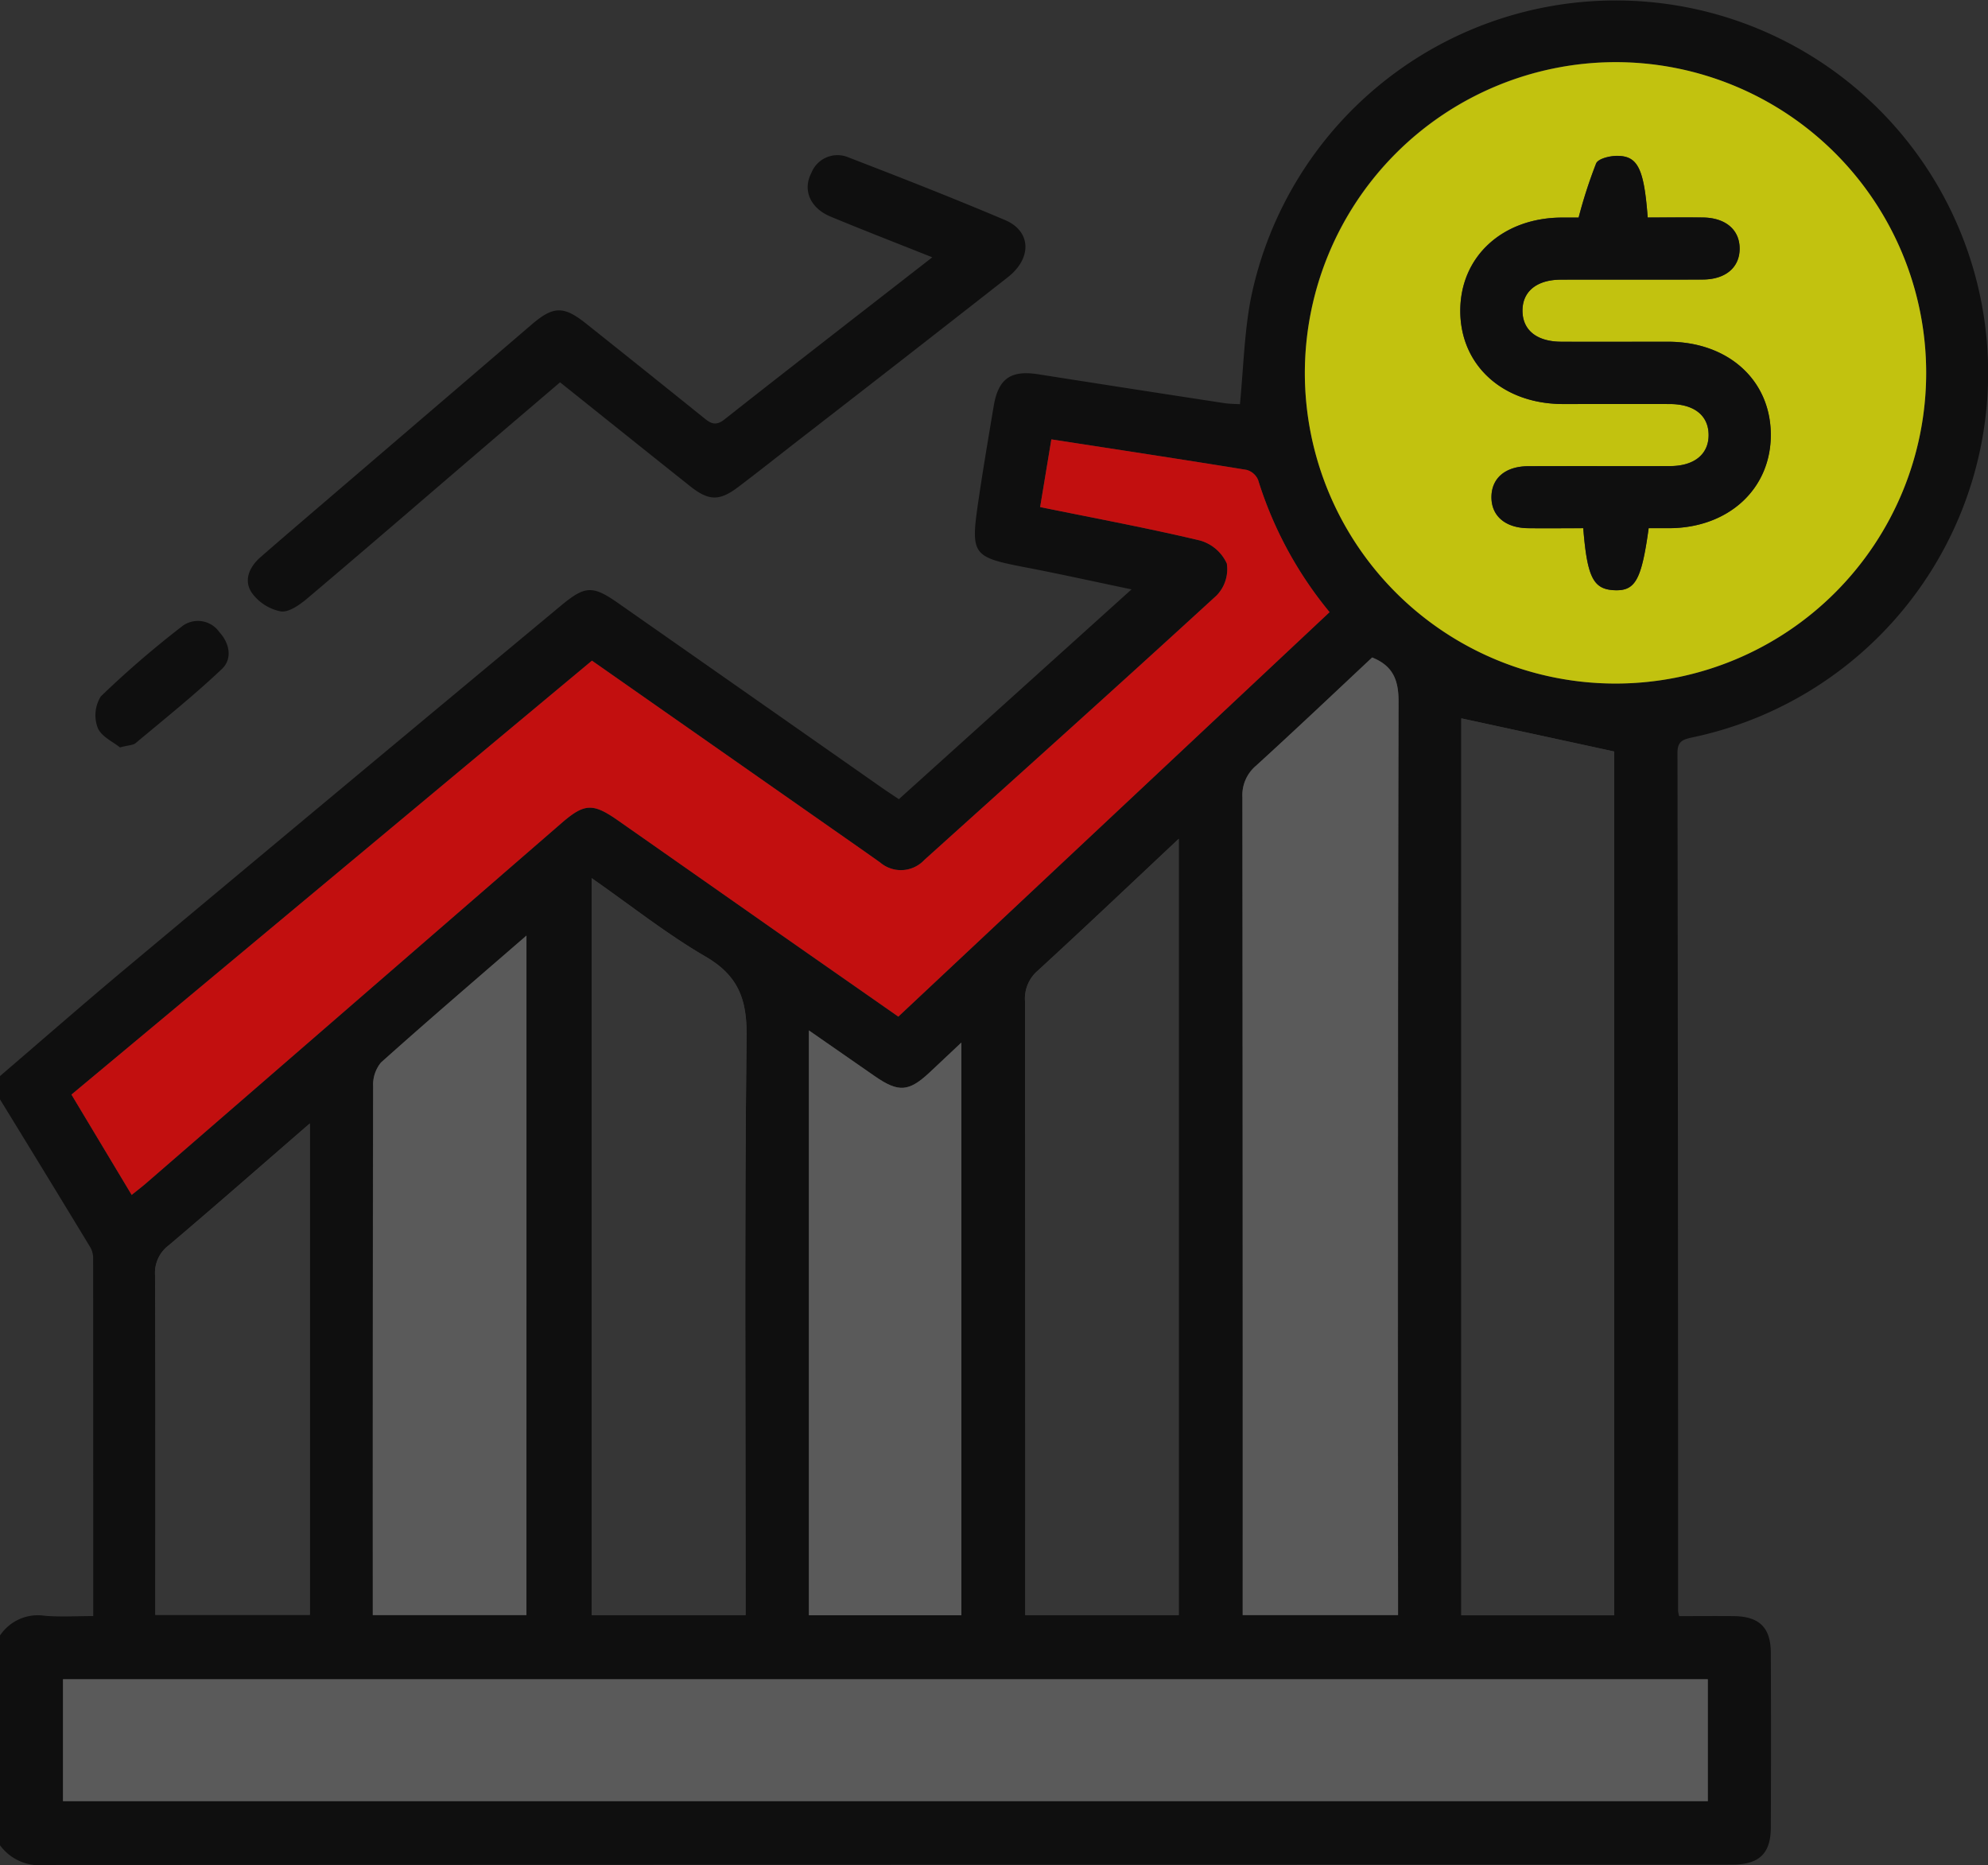 <svg xmlns="http://www.w3.org/2000/svg" xmlns:xlink="http://www.w3.org/1999/xlink" width="168" height="157.585" viewBox="0 0 168 157.585">
  <rect x="0" y="0" width="168" height="157.585" fill="#333333" stroke="none"/>
  <defs>
    <clipPath id="clip-path">
      <rect id="Rectangle_736" data-name="Rectangle 736" width="168" height="157.585" fill="none"/>
    </clipPath>
  </defs>
  <g id="Group_222" data-name="Group 222" opacity="0.7">
    <g id="Group_221" data-name="Group 221" clip-path="url(#clip-path)">
      <path id="Path_6280" data-name="Path 6280" d="M0,90.923c3.559-3.049,7.087-6.136,10.683-9.141Q29,66.476,47.353,51.217c2.094-1.745,2.712-1.777,4.9-.247q11.151,7.8,22.3,15.61c.444.31.9.605,1.407.948L95.622,49.8c-3.157-.659-6-1.292-8.861-1.842-4.616-.887-4.758-1.033-4.07-5.705.39-2.648.839-5.288,1.281-7.929.392-2.338,1.443-3.063,3.765-2.7q7.852,1.235,15.709,2.436c.475.073.961.069,1.338.094.292-3,.363-5.957.9-8.828A31.471,31.471,0,1,1,143,62.311c-.8.176-1.243.33-1.241,1.3q.053,36.266.052,72.533a3.814,3.814,0,0,0,.088.411c1.5,0,3.056-.015,4.616,0,2.155.027,3.123.961,3.132,3.095q.032,7.384,0,14.769c-.009,2.2-.981,3.128-3.26,3.135-4.7.013-9.407,0-14.11,0q-64.233,0-128.467.028A4.137,4.137,0,0,1,0,155.916V138.191a3.852,3.852,0,0,1,3.8-1.663c1.329.108,2.674.022,4.079.022,0-10.233,0-20.219-.009-30.2a1.876,1.876,0,0,0-.221-.931Q3.84,99.143,0,92.892V90.923M136.518,5.25a26.253,26.253,0,1,0,26.258,26.309A26.291,26.291,0,0,0,136.518,5.25M5.323,152.19h139v-10.3h-139ZM87.9,42.842c4.66.951,9.113,1.778,13.515,2.824a3.566,3.566,0,0,1,2.259,1.945,3.189,3.189,0,0,1-.864,2.7c-8.182,7.5-16.448,14.919-24.7,22.35a2.706,2.706,0,0,1-3.727.216c-1.56-1.108-3.131-2.2-4.7-3.3L50.024,55.823,6.039,92.487l5.088,8.477c.543-.438.891-.7,1.219-.986Q29.891,84.773,47.433,69.563c1.933-1.676,2.644-1.736,4.755-.264q6.86,4.785,13.7,9.6c3.308,2.315,6.619,4.624,10.026,7l36.441-34.176a32.835,32.835,0,0,1-6.04-11.168,1.482,1.482,0,0,0-.971-.852c-5.435-.884-10.88-1.71-16.5-2.577L87.9,42.842m30.246,93.63v-2.058q0-37.57.043-75.14c0-1.83-.485-3.023-2.231-3.72-3.243,3.034-6.492,6.121-9.805,9.138a3.262,3.262,0,0,0-1.161,2.68q.051,33.715.025,67.429v1.671Zm18.265.014V63.5l-12.92-2.8v75.788Zm-36.8-.014v-65.6c-4.1,3.851-7.987,7.542-11.936,11.161A3.11,3.11,0,0,0,86.621,84.6q.039,25.1.018,50.2v1.671ZM50,74.2V136.47h13.01v-2c0-15.644-.1-31.289.081-46.93.035-3.122-.713-5.114-3.476-6.717-3.284-1.905-6.285-4.3-9.615-6.624M44.487,136.47V79.055c-4.235,3.673-8.306,7.157-12.3,10.731a2.969,2.969,0,0,0-.659,2.013q-.055,21.5-.028,43v1.674Zm36.753.015V88.093c-1.027.966-1.858,1.753-2.695,2.534-1.745,1.628-2.617,1.689-4.6.318-1.819-1.257-3.633-2.522-5.59-3.881v49.421ZM26.186,94.92c-4.144,3.593-8.005,6.984-11.924,10.3a2.911,2.911,0,0,0-1.16,2.49c.043,9.026.025,18.052.025,27.078v1.659h13.06Z" transform="translate(0 0)"/>
      <path id="Path_6281" data-name="Path 6281" d="M105.621,38.537c-3.046-1.214-5.838-2.294-8.6-3.442-1.721-.715-2.371-2.241-1.621-3.681A2.373,2.373,0,0,1,98.55,30.1c4.43,1.705,8.851,3.439,13.221,5.29,2.214.938,2.291,3.219.24,4.826q-8.841,6.925-17.722,13.8c-1.682,1.308-3.353,2.632-5.052,3.919-1.609,1.219-2.5,1.2-4.107-.078C81.5,54.97,77.883,52.07,74.166,49.1c-2.387,2.038-4.709,4.015-7.026,6-4.773,4.09-9.529,8.2-14.33,12.257-.638.539-1.56,1.2-2.249,1.1a3.984,3.984,0,0,1-2.424-1.543c-.749-1.07-.228-2.219.726-3.05,2.349-2.047,4.721-4.066,7.086-6.094Q63.854,51,71.761,44.221c1.83-1.568,2.7-1.6,4.6-.087q4.938,3.931,9.855,7.89c.571.459,1.018.861,1.824.226,5.748-4.53,11.536-9.009,17.582-13.714" transform="translate(-26.837 -16.796)"/>
      <path id="Path_6282" data-name="Path 6282" d="M20.482,130.354c-.547-.451-1.576-.907-1.88-1.657a2.994,2.994,0,0,1,.267-2.659,82.1,82.1,0,0,1,6.919-5.961,2.208,2.208,0,0,1,3.089.53c.876.952,1.124,2.26.222,3.117-2.32,2.2-4.831,4.207-7.289,6.263-.224.188-.613.179-1.328.367" transform="translate(-10.344 -67.201)"/>
      <path id="Path_6283" data-name="Path 6283" d="M277.813,11.979a26.253,26.253,0,1,1-26.249,26.314,26.3,26.3,0,0,1,26.249-26.314m-3.108,13.13c-.249,0-.836,0-1.423,0-5.032.018-8.607,3.313-8.587,7.917.02,4.585,3.606,7.829,8.67,7.837,3.008,0,6.016-.007,9.024,0,2.076.007,3.277.971,3.291,2.6s-1.2,2.637-3.252,2.644c-3.992.012-7.984-.008-11.977.009-1.941.008-3.11,1.009-3.122,2.6s1.159,2.612,3.089,2.638c1.563.021,3.128,0,4.669,0,.332,4.152.849,5.154,2.608,5.239,1.785.086,2.31-.833,2.919-5.239.562,0,1.148,0,1.735,0,5.026-.019,8.609-3.324,8.586-7.923s-3.6-7.823-8.673-7.831c-3.008,0-6.016.008-9.024,0-2.073-.008-3.276-.976-3.287-2.608s1.2-2.633,3.254-2.639c3.992-.012,7.984.008,11.977-.01,1.93-.008,3.113-1.024,3.12-2.608s-1.173-2.608-3.1-2.632c-1.564-.02-3.128,0-4.67,0-.314-4.149-.836-5.218-2.608-5.207-.606,0-1.567.232-1.748.634a40.7,40.7,0,0,0-1.479,4.572" transform="translate(-141.295 -6.728)" fill="#ff0"/>
      <rect id="Rectangle_735" data-name="Rectangle 735" width="138.998" height="10.302" transform="translate(5.323 141.888)" fill="#6b6b6b"/>
      <path id="Path_6284" data-name="Path 6284" d="M95.639,90.413c.327-1.974.628-3.781.949-5.715,5.616.867,11.061,1.693,16.5,2.577a1.481,1.481,0,0,1,.971.852A32.829,32.829,0,0,0,120.1,99.295L83.654,133.471c-3.406-2.38-6.718-4.689-10.026-7q-6.852-4.8-13.7-9.6c-2.111-1.472-2.822-1.412-4.755.264Q37.631,132.345,20.085,147.55c-.329.284-.676.548-1.219.986l-5.088-8.477,43.985-36.664,19.661,13.759c1.567,1.1,3.139,2.188,4.7,3.3a2.706,2.706,0,0,0,3.727-.216c8.249-7.432,16.516-14.846,24.7-22.35a3.187,3.187,0,0,0,.864-2.7,3.564,3.564,0,0,0-2.259-1.945c-4.4-1.046-8.854-1.873-13.514-2.824" transform="translate(-7.739 -47.572)" fill="red"/>
      <path id="Path_6285" data-name="Path 6285" d="M252.677,207.654H239.548v-1.671q0-33.715-.025-67.429a3.262,3.262,0,0,1,1.161-2.68c3.313-3.018,6.562-6.1,9.805-9.138,1.746.7,2.236,1.891,2.231,3.72q-.1,37.57-.043,75.14Z" transform="translate(-134.532 -71.183)" fill="#6b6b6b"/>
      <path id="Path_6286" data-name="Path 6286" d="M294.646,214.26h-12.92V138.472l12.92,2.8Z" transform="translate(-158.236 -77.775)" fill="#383838"/>
      <path id="Path_6287" data-name="Path 6287" d="M210.607,227.284H197.631v-1.671q0-25.1-.018-50.2a3.11,3.11,0,0,1,1.059-2.564c3.948-3.62,7.832-7.31,11.936-11.161Z" transform="translate(-110.992 -90.813)" fill="#383838"/>
      <path id="Path_6288" data-name="Path 6288" d="M114.071,169.271c3.33,2.326,6.332,4.719,9.616,6.624,2.762,1.6,3.511,3.595,3.475,6.717-.177,15.642-.081,31.287-.081,46.93v2h-13.01Z" transform="translate(-64.07 -95.074)" fill="#383838"/>
      <path id="Path_6289" data-name="Path 6289" d="M84.855,237.768H71.872v-1.674q0-21.5.028-43a2.968,2.968,0,0,1,.658-2.013c3.991-3.575,8.062-7.058,12.3-10.731Z" transform="translate(-40.367 -101.299)" fill="#6b6b6b"/>
      <path id="Path_6290" data-name="Path 6290" d="M168.828,248.045H155.944V198.624c1.957,1.359,3.771,2.624,5.59,3.881,1.983,1.371,2.854,1.309,4.6-.319.837-.781,1.668-1.568,2.695-2.534Z" transform="translate(-87.588 -111.56)" fill="#6b6b6b"/>
      <path id="Path_6291" data-name="Path 6291" d="M42.974,216.546v41.532H29.914v-1.659c0-9.026.019-18.052-.025-27.078a2.911,2.911,0,0,1,1.16-2.49c3.919-3.321,7.78-6.712,11.924-10.3" transform="translate(-16.788 -121.626)" fill="#383838"/>
      <path id="Path_6292" data-name="Path 6292" d="M291.532,35.261a40.692,40.692,0,0,1,1.479-4.572c.18-.4,1.142-.63,1.748-.634,1.772-.011,2.294,1.058,2.608,5.207,1.542,0,3.106-.016,4.67,0,1.922.025,3.1,1.042,3.1,2.632s-1.19,2.6-3.12,2.608c-3.992.018-7.984,0-11.977.01-2.058.006-3.265,1-3.254,2.639s1.213,2.6,3.287,2.608c3.008.012,6.016,0,9.024,0,5.072.007,8.651,3.241,8.673,7.831s-3.56,7.9-8.586,7.923c-.587,0-1.173,0-1.735,0-.609,4.405-1.134,5.325-2.919,5.239-1.758-.085-2.275-1.087-2.608-5.239-1.542,0-3.106.017-4.669,0-1.93-.025-3.1-1.041-3.089-2.638s1.181-2.594,3.122-2.6c3.992-.017,7.984,0,11.977-.009,2.056-.006,3.265-1.008,3.252-2.644s-1.215-2.6-3.291-2.6c-3.008-.011-6.016,0-9.024,0-5.064-.008-8.65-3.252-8.67-7.837-.02-4.6,3.554-7.9,8.587-7.917.587,0,1.173,0,1.423,0" transform="translate(-158.122 -16.881)"/>
    </g>
  </g>
</svg>
